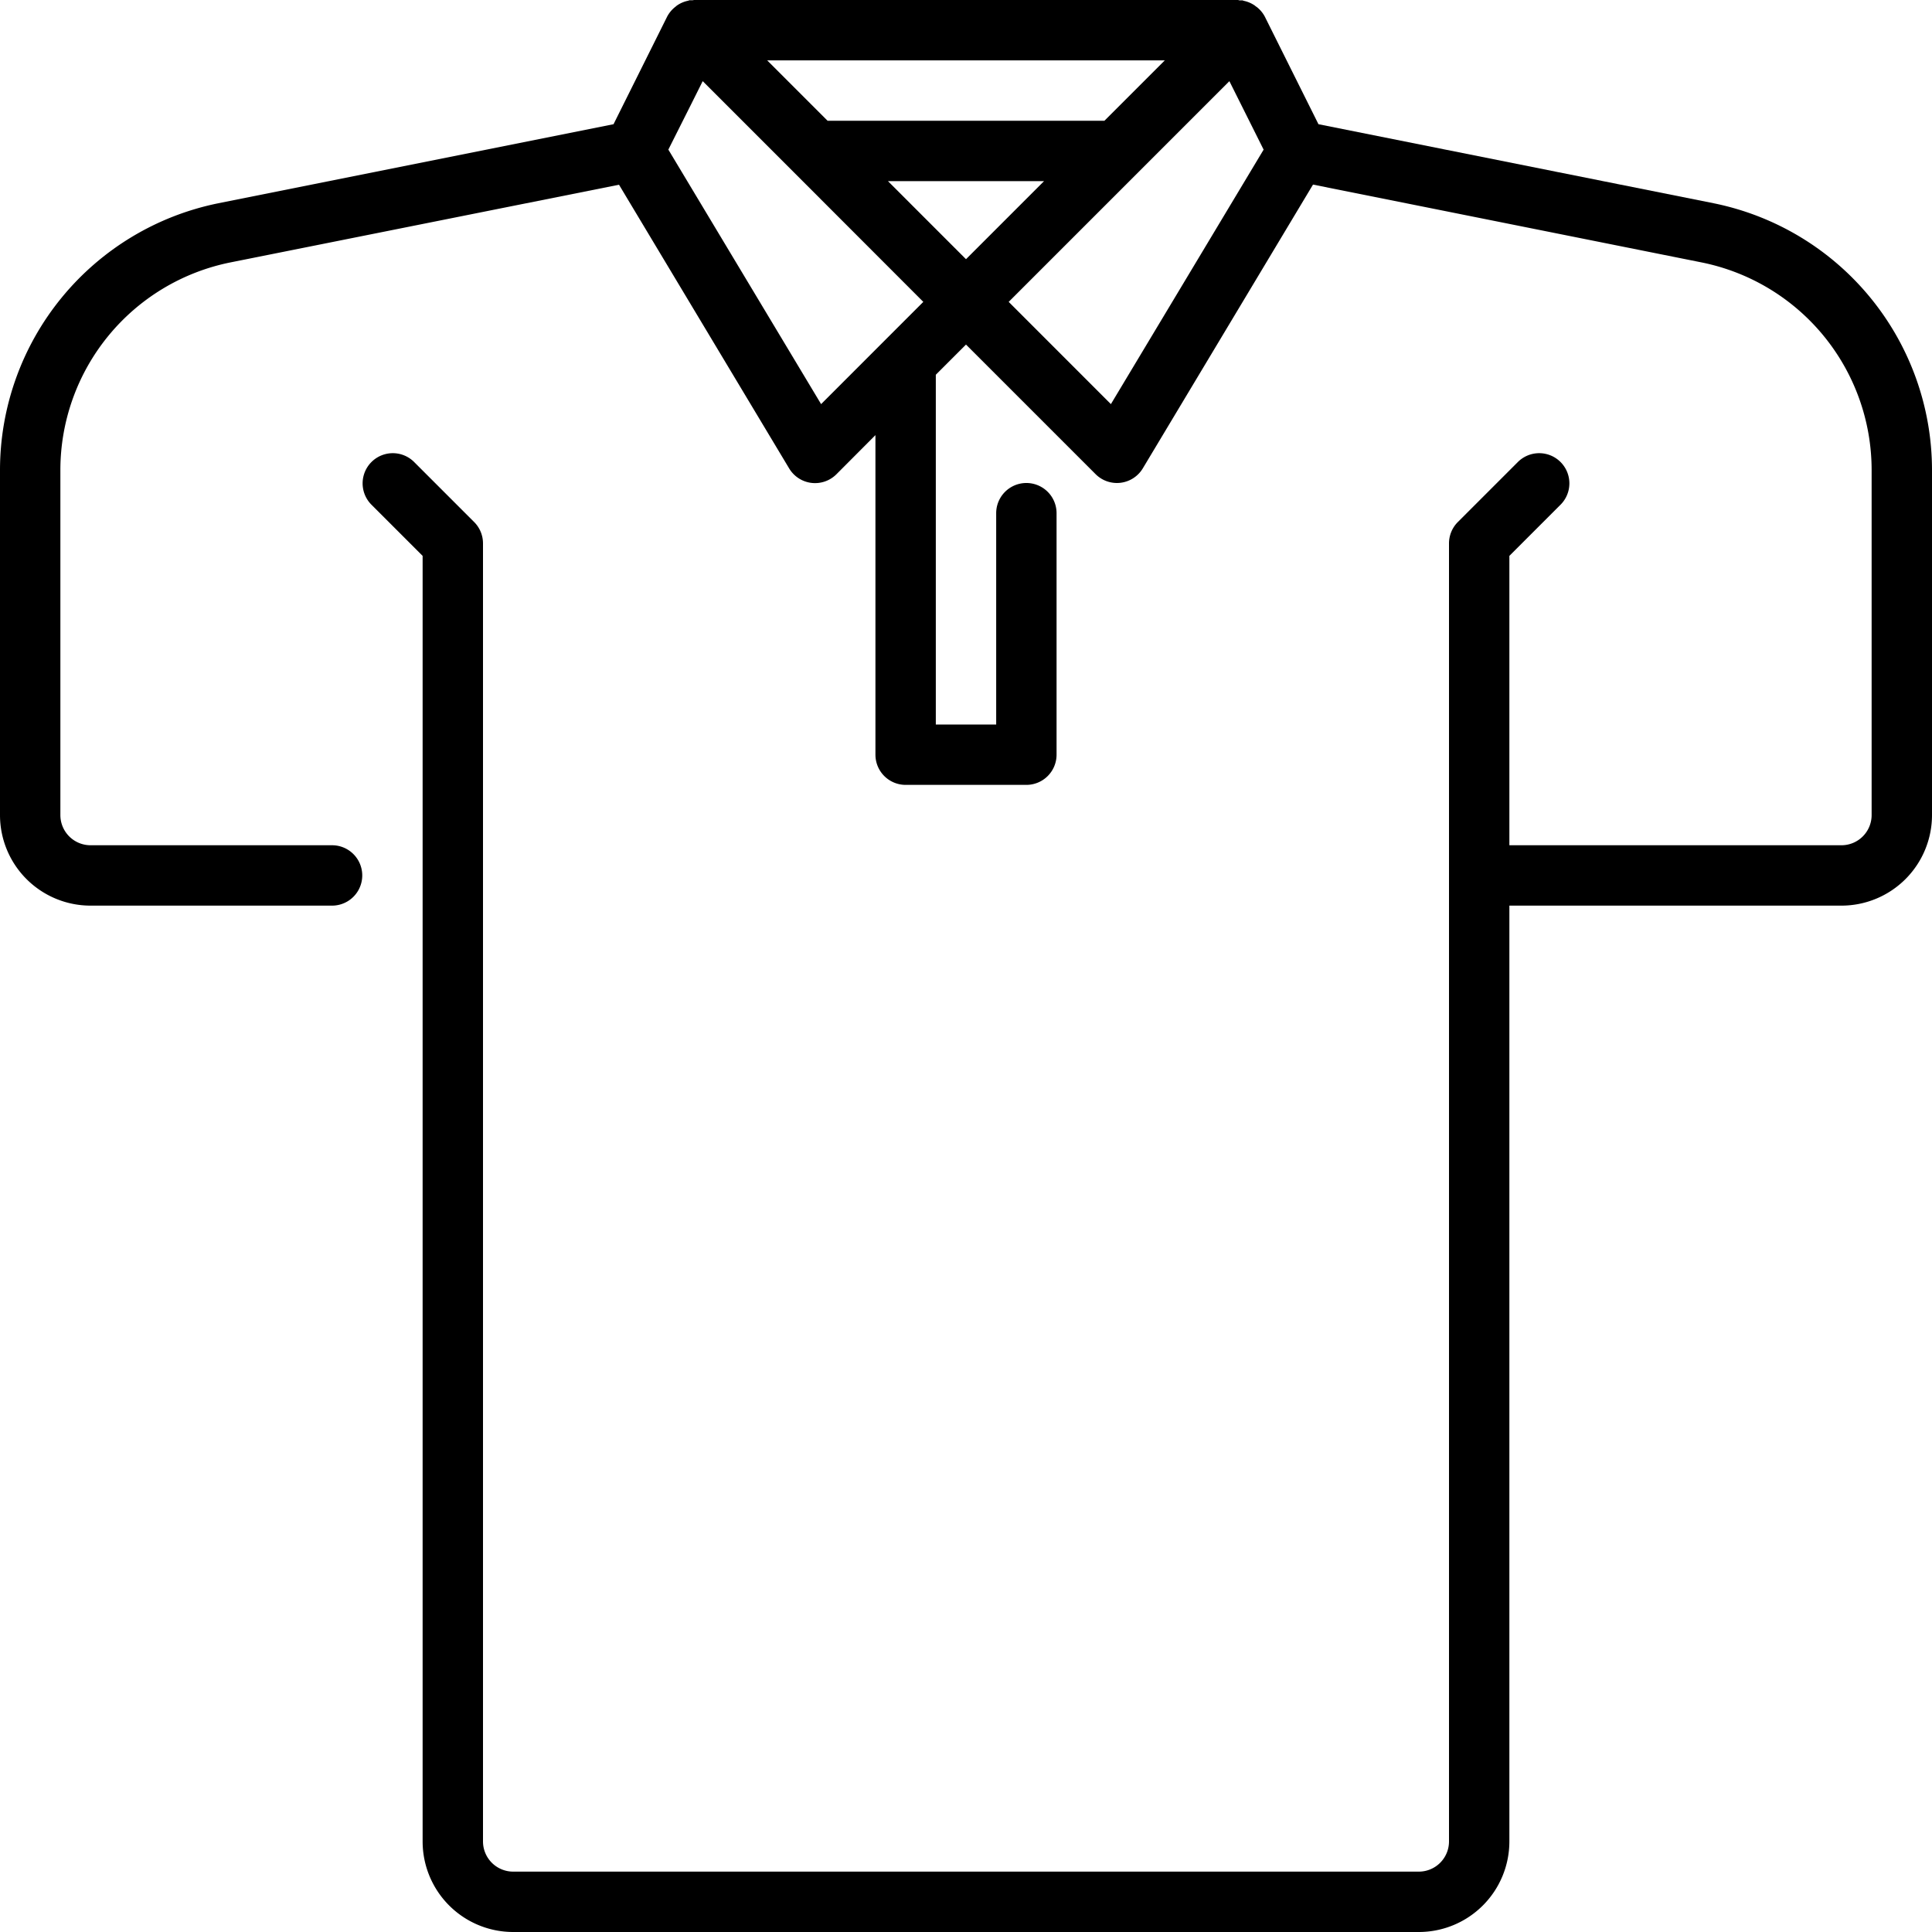<?xml version="1.0"?>
<svg xmlns="http://www.w3.org/2000/svg" viewBox="0 0 64 64" width="512" height="512"><g id="Layer_17" data-name="Layer 17"><path d="M56.766,6.733,43.676,4.115,41.9.553a1,1,0,0,0-.274-.325C41.6.213,41.587.2,41.567.184A.991.991,0,0,0,41.2.027c-.013,0-.022-.012-.035-.014a.854.854,0,0,0-.1,0C41.039.007,41.02,0,41,0H23c-.022,0-.042.008-.064.009s-.064,0-.1,0c-.013,0-.022.012-.035.014a.991.991,0,0,0-.372.157c-.02.013-.035.029-.054.044a1,1,0,0,0-.274.325L20.324,4.115,7.234,6.733A9.024,9.024,0,0,0,0,15.559V27a3,3,0,0,0,3,3h8a1,1,0,0,0,0-2H3a1,1,0,0,1-1-1V15.559A7.019,7.019,0,0,1,7.627,8.694L20.505,6.119l5.638,9.4a1,1,0,0,0,1.564.192L29,14.414V25a1,1,0,0,0,1,1h4a1,1,0,0,0,1-1V17a1,1,0,0,0-2,0v7H31V12.414l1-1,4.293,4.293a1,1,0,0,0,1.564-.192l5.638-9.4L56.373,8.694A7.019,7.019,0,0,1,62,15.559V27a1,1,0,0,1-1,1H50V18.414l1.707-1.707a1,1,0,0,0-1.414-1.414l-2,2A1,1,0,0,0,48,18V61a1,1,0,0,1-1,1H17a1,1,0,0,1-1-1V18a1,1,0,0,0-.293-.707l-2-2a1,1,0,0,0-1.414,1.414L14,18.414V61a3,3,0,0,0,3,3H47a3,3,0,0,0,3-3V30H61a3,3,0,0,0,3-3V15.559A9.024,9.024,0,0,0,56.766,6.733ZM32,8.586,29.414,6h5.172ZM36.586,4H27.414l-2-2H38.586ZM27.2,13.387,22.14,4.956,22.9,3.444l.378-.756,3.018,3.018h0L30.586,10l-1.293,1.293h0Zm9.6,0L33.414,10l4.293-4.293h0l3.018-3.018.378.756.756,1.512Z"/></g></svg>
